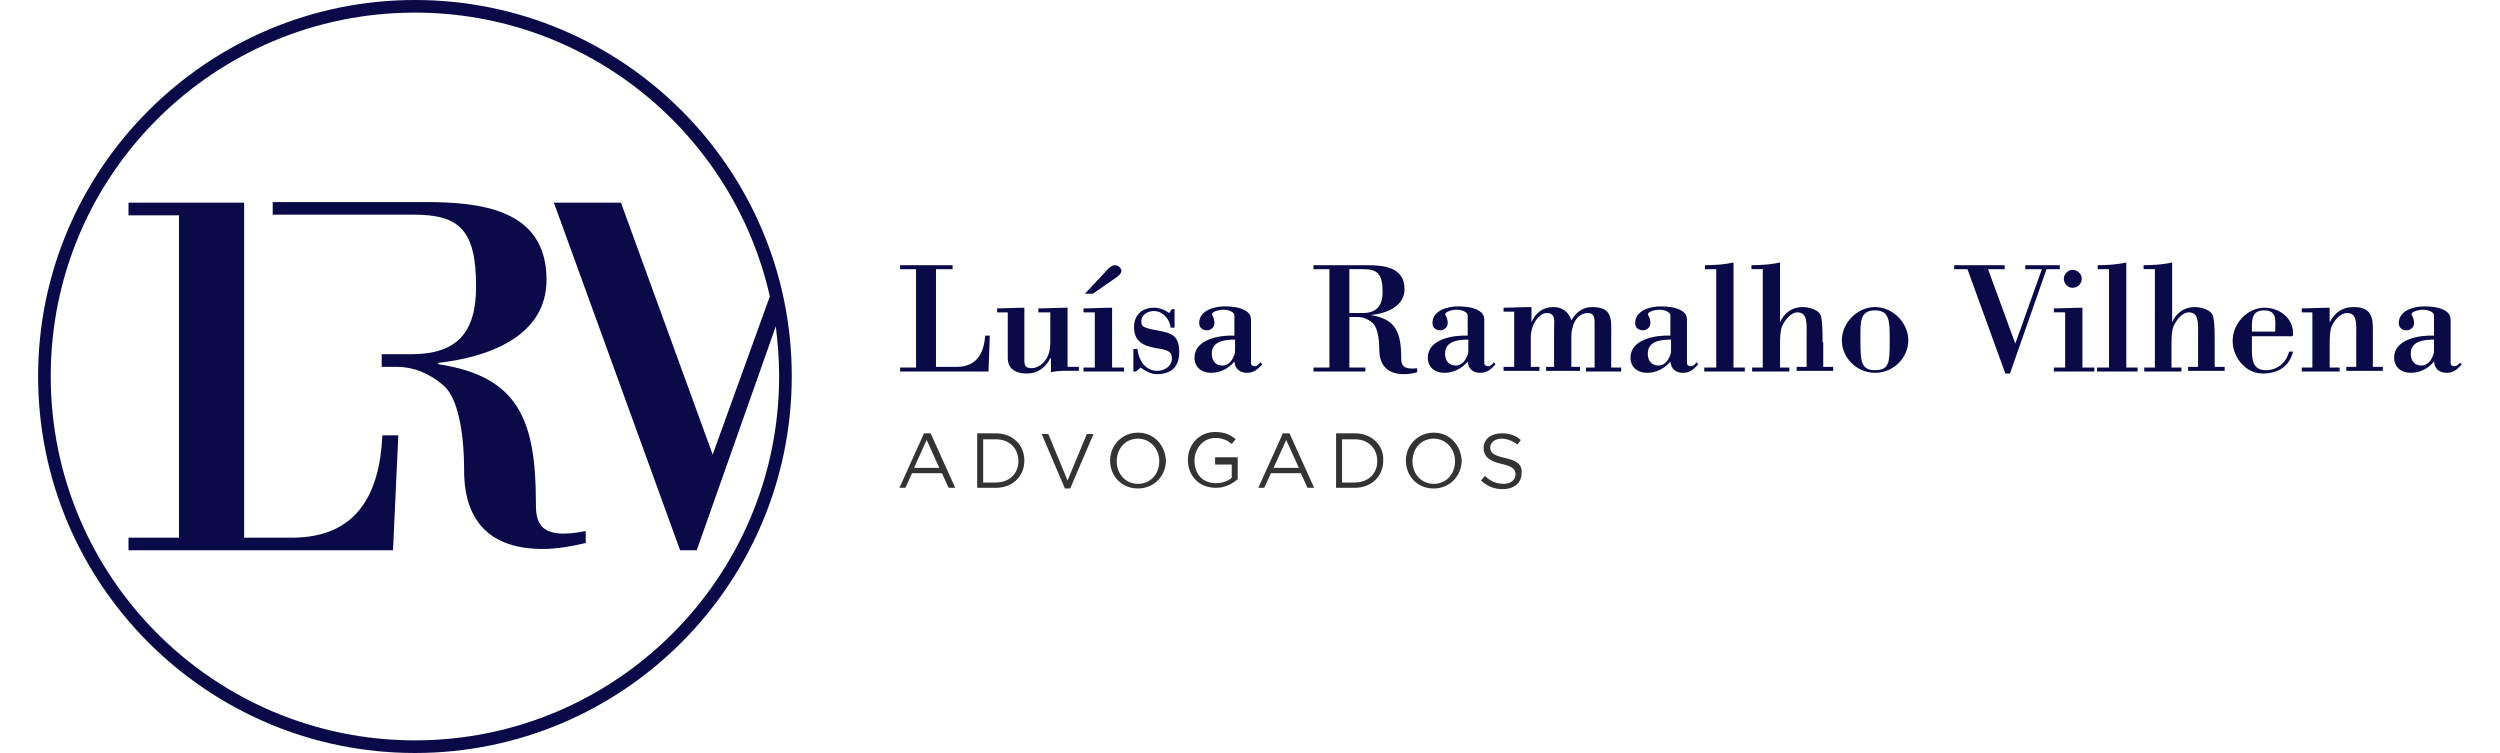 <svg height="753" viewBox="3 4.3 364.7 113.3" width="2500" xmlns="http://www.w3.org/2000/svg"><path d="m136.3 69.5-3.7 8.2h.9l1-2.2h4.5l1 2.2h1l-3.7-8.2zm-1.5 5.2 1.9-4.2 1.9 4.2zm12.3-5.2h-2.8v8.2h2.8c2.6 0 4.3-1.8 4.3-4.1s-1.7-4.1-4.3-4.1zm3.4 4.2c0 1.8-1.3 3.2-3.4 3.2h-1.9v-6.5h1.9c2.1 0 3.4 1.4 3.4 3.3zm7.4 2.9-2.9-7h-1l3.5 8.2h.8l3.5-8.2h-1zm10.6-7.2c-2.5 0-4.2 2-4.2 4.2 0 2.3 1.7 4.2 4.2 4.2s4.2-2 4.2-4.2c-.1-2.2-1.7-4.2-4.2-4.2zm3.2 4.3c0 1.9-1.3 3.4-3.2 3.4s-3.2-1.5-3.2-3.4 1.3-3.4 3.2-3.4c1.8 0 3.2 1.5 3.2 3.4zm8.4.5h2.5v2c-.6.5-1.4.8-2.4.8-2 0-3.2-1.4-3.2-3.4 0-1.8 1.3-3.4 3.1-3.4 1.2 0 1.9.4 2.5.9l.6-.7c-.8-.7-1.7-1.1-3.1-1.1-2.5 0-4.1 2-4.1 4.2 0 2.3 1.6 4.2 4.2 4.2 1.4 0 2.5-.6 3.3-1.3v-3.3h-3.4zm10.2-4.7-3.7 8.2h.9l1-2.2h4.5l1 2.2h1l-3.7-8.2zm-1.4 5.2 1.9-4.2 1.9 4.2zm12.2-5.2h-2.8v8.2h2.8c2.6 0 4.3-1.8 4.3-4.1.1-2.3-1.7-4.1-4.3-4.1zm3.4 4.2c0 1.8-1.3 3.2-3.4 3.2h-1.9v-6.5h1.9c2.1 0 3.4 1.4 3.4 3.3zm8.5-4.3c-2.5 0-4.2 2-4.2 4.2 0 2.3 1.7 4.2 4.2 4.2s4.2-2 4.2-4.2c-.1-2.2-1.7-4.2-4.2-4.2zm3.2 4.3c0 1.9-1.3 3.4-3.2 3.4s-3.2-1.5-3.2-3.4 1.3-3.4 3.2-3.4c1.8 0 3.2 1.5 3.2 3.4zm7.5-.5c-1.8-.4-2.2-.8-2.2-1.6 0-.7.7-1.3 1.7-1.3.8 0 1.6.3 2.4.9l.5-.7c-.8-.7-1.7-1-2.9-1-1.6 0-2.7.9-2.7 2.2s.9 2 2.7 2.4c1.7.4 2.1.8 2.1 1.6s-.7 1.4-1.8 1.4-2-.4-2.8-1.2l-.6.7c1 .9 2 1.3 3.3 1.3 1.6 0 2.8-.9 2.8-2.3.2-1.4-.7-2-2.5-2.4z" fill="#333"/><path d="m164.6 50.6c-1.5 0-2.9.1-4.3.1v.6h1.7v8.3h-1.7v.6h6.1v-.6h-1.8zm-6.8 0c-1.4 0-2.9.1-4.3.1v.6h1.8v4.6c0 2.9-1.9 3.8-2.8 3.8-1.2 0-1.1-.7-1.1-1.7v-7.4c-1.4 0-2.9.1-4.1.1v.6h1.6v6.9c0 1.1.6 2.3 2.9 2.3 1.6 0 2.8-.9 3.5-2.3h.1v2.1c1.4-.3 2.8-.2 4.2-.2v-.6h-1.7v-8.9zm13.5 3.4c-2.1-.4-2.3-.6-2.3-1.3 0-1.1 1-1.6 1.9-1.6 1.3 0 2.4 1.2 2.5 2.5h.6v-2.8h-.4l-.4.6c-.7-.5-1.5-.8-2.3-.8-1.8 0-3 1.1-3 2.9s.9 2.8 3.4 3.2c1.2.2 2.3.3 2.3 1.5s-1.1 1.9-2.2 1.9c-1.8 0-2.8-1.6-3-3.3h-.6v3.4h.4l.7-.6c.6.5 1.6 1 2.4 1 2.1 0 3.4-1 3.4-3.3 0-2.6-1.2-2.9-3.4-3.3zm14.8 5.4c-.3 0-.6-.1-.6-.5v-6.4c0-.7-.2-1.1-.9-1.5-.9-.5-2-.6-3.1-.6-1.5 0-3.8.6-3.8 2.5 0 .8.6 1.1 1.2 1.1.5 0 1.1-.4 1.1-1.1 0-.5-.2-1-.3-1.1-.4-.5.8-.9 1.7-.9.4 0 1.6.2 1.6.9v3c-2.1-.1-6 .5-6 3.3 0 1.5 1.1 2.3 2.5 2.3 1.3 0 2.6-.6 3.5-1.7.1 1.1.8 1.7 1.9 1.7 1 0 1.6-.5 2.3-1.3l-.3-.3c-.2.3-.5.6-.8.6zm-3-2.7c0 .5 0 .9-.2 1.2-.3.8-.9 1.4-1.7 1.4-1.1 0-1.6-.8-1.6-1.8 0-1.9 2-2.1 3.5-2.1zm134.1-12.9c-1.4.3-2.8.4-4.3.4v.6h1.7v14.8h-1.8v.6h6.1v-.6h-1.7zm-176 15.7h-3.1v-14.7h2.5v-.6h-7.9v.6h2.4v14.8h-2.4v.6h13.3l.2-5.4h-.7c-.2 2.7-1.3 4.7-4.3 4.7zm167.9-11.9c.8 0 1.4-.6 1.4-1.4 0-.7-.7-1.3-1.4-1.3-.6 0-1.3.6-1.3 1.3s.5 1.4 1.3 1.4zm-1.9-3.4h-5.2v.6h2.5l-4 11.2-4.1-11.2h2.5v-.6h-7.6v.6h2l5.7 15.7h.7l5.5-15.7h2zm47.1 10.9c0-2.4.3-4.6-2.9-4.6-1.7 0-2.8.8-3.6 2.3v-2.2c-1.5 0-2.9.1-4.2.1v.6h1.6v8.3h-1.6v.6h5.7v-.6h-1.5v-3.2c0-1.1 0-2.2.3-3 .4-.9 1.3-2 2.3-2 1.6 0 1.4 1.6 1.4 3.8v4.3h-1.5v.6h5.5v-.6h-1.5zm13.1 3.8c-.2.2-.5.5-.8.5s-.6-.1-.6-.5v-6.4c0-.7-.2-1.1-.9-1.5-.9-.5-2-.6-3.1-.6-1.5 0-3.8.6-3.8 2.5 0 .8.6 1.1 1.2 1.1.5 0 1.1-.4 1.1-1.1 0-.5-.2-1-.3-1.1-.4-.5.8-.9 1.7-.9.4 0 1.6.2 1.6.9v3c-2.1-.1-6 .5-6 3.3 0 1.5 1.1 2.3 2.5 2.3 1.3 0 2.6-.6 3.5-1.7.1 1.1.8 1.7 1.9 1.7 1 0 1.6-.5 2.3-1.3zm-3.9-2.2c0 .5 0 .9-.2 1.2-.3.8-.9 1.4-1.7 1.4-1.1 0-1.6-.8-1.6-1.8 0-1.9 2-2.1 3.5-2.1zm-52.9-6.1c-1.5 0-2.9.1-4.3.1v.6h1.7v8.3h-1.7v.6h6.1v-.6h-1.8zm-102.5 7.6c0-3.9-.8-5.9-4.6-6.5 2.2-.2 5.1-1.2 5.1-3.9 0-3.3-3.1-3.6-5.7-3.6h-8v.6h2.4v14.8h-2.4v.6h7.8v-.6h-2.4v-7.6h1.3c.7 0 1.5.3 2.2.9.6.5 1 2 1 4 0 2.4 1.3 3.7 3.7 3.7.7 0 1.4-.1 2-.3v-.6c-2.3.3-2.4-.7-2.4-1.5zm-7.8-6.9v-6.5h2.1c2.1 0 2.9.7 2.9 3.4 0 2.1-.9 3.2-3 3.2h-2zm57.8-7.5c-1.4.3-2.8.4-4.3.4v.6h1.7v14.8h-1.8v.6h6.1v-.6h-1.7zm-6.4 15.6c-.3 0-.6-.1-.6-.5v-6.4c0-.7-.2-1.1-.9-1.5-.9-.5-2-.6-3.1-.6-1.5 0-3.8.6-3.8 2.5 0 .8.6 1.1 1.2 1.1.5 0 1.1-.4 1.1-1.1 0-.5-.2-1-.3-1.1-.4-.5.8-.9 1.7-.9.4 0 1.6.2 1.6.9v3c-2.1-.1-6 .5-6 3.3 0 1.5 1.1 2.3 2.5 2.3 1.3 0 2.6-.6 3.5-1.7.1 1.1.8 1.7 1.9 1.7 1 0 1.6-.5 2.3-1.3l-.3-.3c-.1.3-.5.6-.8.6zm-3-2.7c0 .5 0 .9-.2 1.2-.3.8-.9 1.4-1.7 1.4-1.1 0-1.6-.8-1.6-1.8 0-1.9 2-2.1 3.5-2.1zm30.7-6.2c-2.7 0-5 2.4-5 5 0 2.7 2.3 4.9 5 4.9s5-2.2 5-4.9c0-2.6-2.3-5-5-5zm2.2 5.1c0 3.1 0 4.4-2.2 4.4-2.1 0-2.2-1.3-2.2-4.4 0-2.7-.2-4.6 2.2-4.6 2.3 0 2.2 1.9 2.2 4.6zm48.9.2c0-1.2 0-2.7-.2-3.8s-1.9-1.5-2.8-1.5c-1.6 0-2.8.9-3.4 2.3v-9c-1.4.3-2.8.4-4.3.4v.6h1.7v14.8h-1.6v.6h5.6v-.6h-1.5v-3.2c0-1.1 0-2.2.3-3 .4-.9 1.3-2.1 2.3-2.1 1.6 0 1.4 1.7 1.4 3.9v4.3h-1.5v.6h5.5v-.6h-1.5zm-59 0c0-1.2 0-2.7-.2-3.8s-1.9-1.5-2.8-1.5c-1.6 0-2.8.9-3.4 2.3v-9c-1.4.3-2.8.4-4.3.4v.6h1.7v14.8h-1.6v.6h5.6v-.6h-1.4v-3.2c0-1.1 0-2.2.3-3 .4-.9 1.3-2.1 2.3-2.1 1.6 0 1.4 1.7 1.4 3.9v4.3h-1.5v.6h5.5v-.6h-1.5v-3.7zm66.7 4.2c-2 0-2.1-1.6-2.1-3.2v-1.9h5.6c.4 0 .6.1.6-.4 0-2.4-2.1-3.9-4.3-3.9-2.6 0-4.8 2.4-4.8 5 0 2.4 1.9 4.9 4.5 4.9 2.3 0 4-1 4.6-3.3h-.6c-.4 1.6-1.7 2.8-3.5 2.8zm-.3-9c2.1 0 1.7 1.6 1.7 3.2h-3.5c0-1.4-.2-3.2 1.8-3.2zm-172.6-5c.3-.2.7-.6.7-.9 0-.5-.5-.9-1-.9s-1.1.6-1.5 1.1l-3 3.2h1.2zm55.9 13.4c-.3 0-.6-.1-.6-.5v-6.4c0-.7-.2-1.1-.9-1.5-.9-.5-2-.6-3.1-.6-1.5 0-3.8.6-3.8 2.5 0 .8.6 1.1 1.2 1.1.5 0 1.1-.4 1.1-1.1 0-.5-.2-1-.3-1.1-.4-.5.8-.9 1.7-.9.4 0 1.6.2 1.6.9v3c-2.1-.1-6 .5-6 3.3 0 1.5 1.1 2.3 2.5 2.3 1.3 0 2.6-.6 3.5-1.7.1 1.1.8 1.7 1.9 1.7 1 0 1.6-.5 2.3-1.3l-.3-.3c-.1.3-.5.6-.8.6zm-3-2.7c0 .5 0 .9-.2 1.2-.3.8-.9 1.4-1.7 1.4-1.1 0-1.6-.8-1.6-1.8 0-1.9 2-2.1 3.5-2.1zm21.5-1.8c0-2.5.3-4.4-2.9-4.4-1.4 0-2.4.8-3.1 2-.4-1.3-1.4-2-2.7-2-1.6 0-2.7.9-3.3 2.3v-2.3c-1.5 0-3 .1-4.2.1v.6h1.6v8.3h-1.6v.6h5.4v-.6h-1.3v-4.5c0-1.8 1.2-3.6 2.4-3.6 1.4 0 1.1 1.3 1.1 2.4v5.7h-1.2v.6h5.1v-.6h-1.3v-4.6c0-1.5.7-3.5 2.5-3.5 1.1 0 1 1.1 1 1.8v6.4h-1.3v.6h5.3v-.6h-1.5zm-180-50.6c-31.2 0-56.7 25.4-56.7 56.6 0 31.3 25.4 56.7 56.7 56.7s56.7-25.4 56.7-56.7c0-31.2-25.4-56.6-56.7-56.6zm21.6 32.4 18.3 50.4h2.5l11.9-33.7c.3 2.5.5 5 .5 7.5 0 30.2-24.5 54.8-54.8 54.8-30.2 0-54.8-24.5-54.8-54.8s24.6-54.7 54.8-54.7c26.1 0 47.9 18.3 53.4 42.7l-8.6 23.8-13.8-37.9h-10.1zm-3.4 43.2c0-12.5-2.7-19-14.7-20.8v-.2c7.2-.8 16.3-3.8 16.3-12.5 0-10.7-10-11.7-18.4-11.7h-22.8v1.9h21.2c6.8 0 9.4 2.2 9.4 10.8 0 6.9-2.8 10.2-9.8 10.2h-4.4v1.9h2.3c2.4 0 4.8.9 7 2.8 2 1.7 3.1 6.5 3.1 12.8 0 7.8 4.1 11.8 11.8 11.8 2.2 0 4.4-.4 6.5-.9v-1.8c-7.3 1.5-7.5-1.6-7.5-4.3zm-36.7 5.3h-7.2v-50.4h-17.4v1.9h7.6v48.5h-7.6v1.9h39.8l.8-17.3h-2.4c-.4 8.8-3.8 15.4-13.6 15.4z" fill="#0a0a49"/></svg>